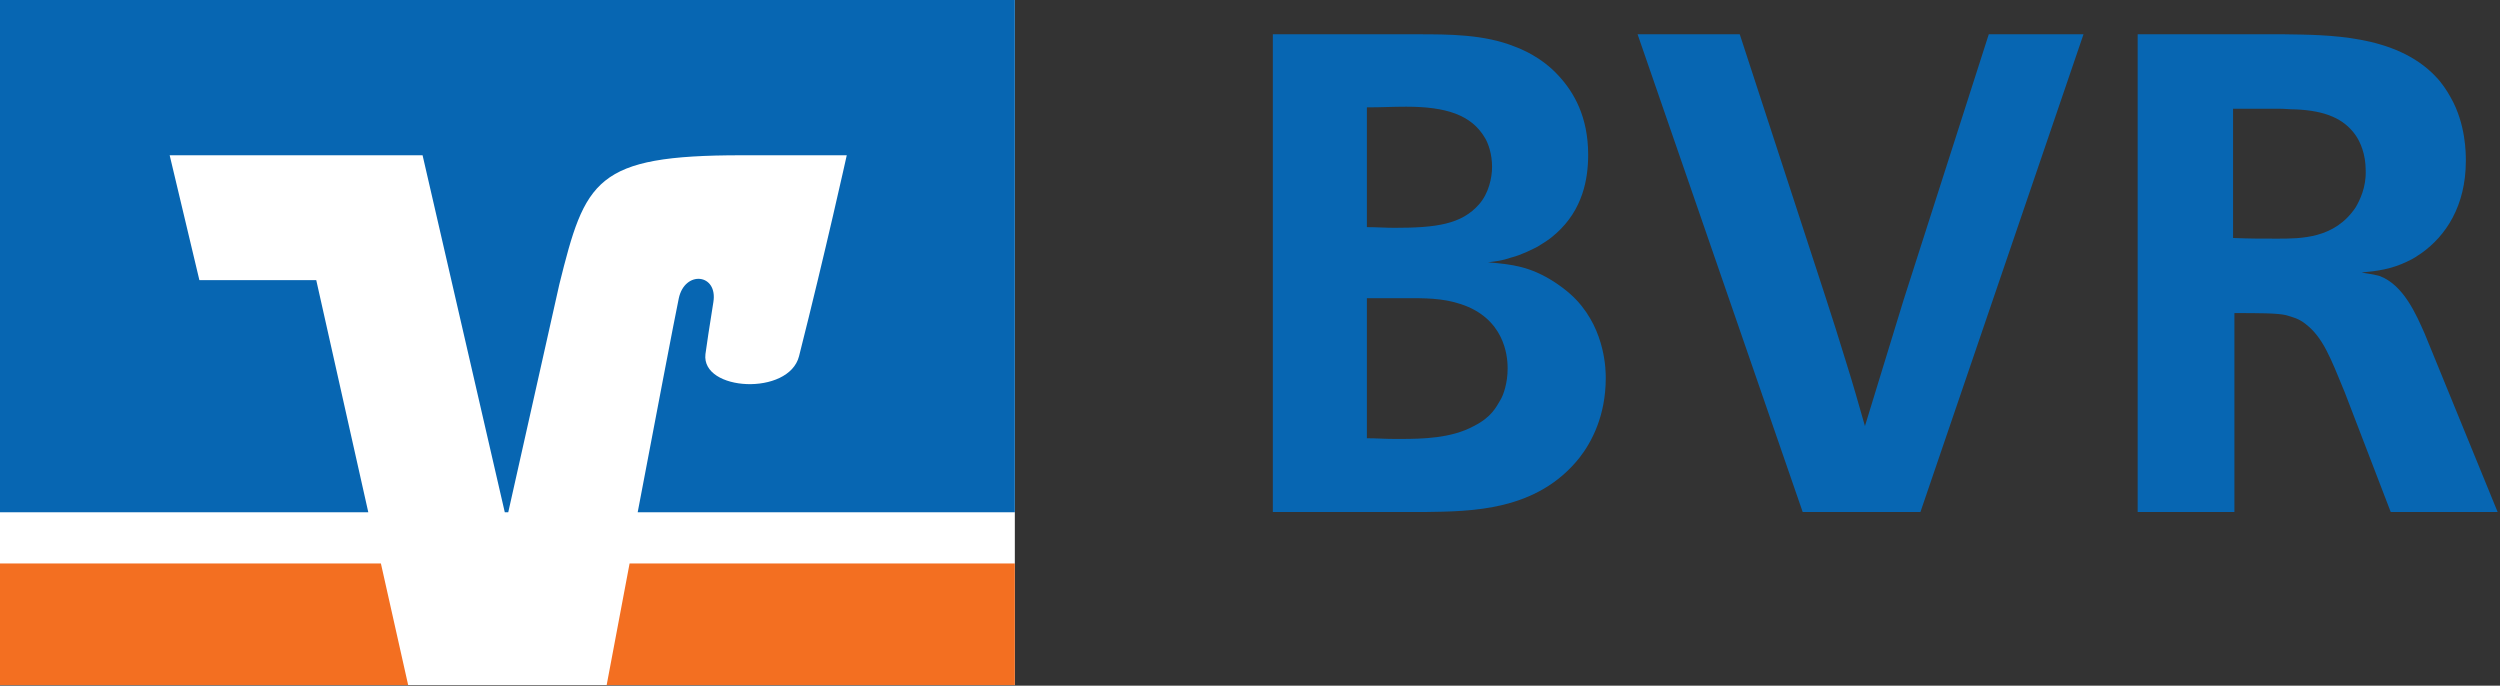 <?xml version="1.0" encoding="UTF-8" standalone="no"?>
<svg xmlns="http://www.w3.org/2000/svg" xmlns:xlink="http://www.w3.org/1999/xlink" xmlns:serif="http://www.serif.com/" width="100%" height="100%" viewBox="0 0 412 113" version="1.1" xml:space="preserve" style="fill-rule:evenodd;clip-rule:evenodd;stroke-linejoin:round;stroke-miterlimit:2;">
    <rect x="0" y="0" width="412" height="113" fill="#333333" stroke="none"/>
    <g transform="matrix(1,0,0,1,0,-0.097)">
        <g>
            <rect x="0" y="0.097" width="167.244" height="112.903" style="fill:#fff;fill-rule:nonzero;"></rect>
            <path d="M167.244,92.952L103.757,92.952C102.022,102.155 100.548,109.967 99.977,113L167.244,113L167.244,92.952Z" style="fill:#f36f21;fill-rule:nonzero;"></path>
            <path d="M0,92.952L0,113L67.266,113L62.772,92.952L0,92.952Z" style="fill:#f36f21;fill-rule:nonzero;"></path>
            <path d="M32.859,46.262L27.962,25.685L69.641,25.685L83.187,84.513L83.761,84.513L92.173,46.977C96.453,29.754 98.068,25.685 122.195,25.685L139.546,25.685C139.546,25.685 136.04,41.569 131.681,58.801C130.017,65.372 115.534,64.596 116.257,58.458C116.331,57.821 117.019,53.2 117.559,49.913C118.348,45.18 112.856,44.592 111.863,49.268C111.16,52.622 108.066,68.858 105.092,84.513L167.244,84.513L167.244,0.097L0,0.097L0,84.513L60.694,84.513L52.118,46.262L32.859,46.262Z" style="fill:#0766b2;fill-rule:nonzero;"></path>
            <path d="M225.264,72.321C226.826,72.321 228.275,72.434 229.836,72.434L230.728,72.434C234.52,72.434 239.204,72.321 242.884,70.313C245.783,68.863 246.564,67.192 247.232,66.076C247.79,65.184 248.458,63.179 248.458,60.837C248.458,59.499 248.347,53.476 241.991,50.687C238.869,49.35 235.859,49.238 232.736,49.238L225.264,49.238L225.264,72.321ZM225.264,37.53C226.826,37.53 228.275,37.641 229.836,37.641C236.638,37.641 240.876,37.083 243.775,33.739C245.337,31.954 245.894,29.388 245.894,27.605C245.894,25.373 245.225,23.702 244.779,22.922C242.548,19.018 238.312,17.68 231.732,17.68C229.39,17.68 227.717,17.792 225.264,17.792L225.264,37.53ZM233.627,5.748C238.757,5.748 244.556,5.748 249.574,7.755C250.466,8.09 254.035,9.429 256.933,12.662C259.387,15.339 261.73,19.353 261.73,25.597C261.73,29.612 260.837,34.63 256.488,38.533C255.261,39.648 254.593,39.983 253.365,40.763C252.697,41.098 250.8,42.101 249.017,42.549C247.343,43.105 246.787,43.105 245.225,43.329C249.24,43.662 252.14,43.998 256.153,46.563C256.488,46.784 258.383,48.012 259.833,49.573C264.628,54.702 264.628,61.281 264.628,62.396C264.628,68.642 262.287,72.991 260.278,75.555C253.253,84.366 242.437,84.366 234.855,84.475L209.764,84.475L209.764,5.748L233.627,5.748Z" style="fill:#0766b2;fill-rule:nonzero;"></path>
            <path d="M300.763,48.792C302.101,52.918 302.994,55.706 304.22,59.721C305.447,63.624 306.227,66.412 307.343,70.313C309.684,62.62 311.357,57.267 313.699,49.573L327.749,5.748L343.361,5.748L316.487,84.475L297.083,84.475L269.874,5.748L286.712,5.748L300.763,48.792Z" style="fill:#0766b2;fill-rule:nonzero;"></path>
            <path d="M368.009,39.314C370.462,39.427 372.804,39.427 375.257,39.427C379.273,39.427 384.736,39.427 388.193,34.296C388.862,33.18 389.978,30.95 389.866,28.162C389.866,25.486 388.974,23.479 388.193,22.364C386.298,19.687 383.287,18.349 378.38,18.126C377.265,18.126 376.595,18.016 375.592,18.016L368.009,18.016L368.009,39.314ZM411.611,84.475L393.992,84.475L386.41,64.739C384.068,59.052 382.841,55.706 379.941,53.476C378.826,52.584 377.822,52.361 376.706,52.026C375.257,51.692 372.136,51.692 368.233,51.692L368.233,84.475L352.287,84.475L352.287,5.748L376.484,5.748C383.398,5.86 394.773,5.748 401.352,12.662C402.355,13.666 403.247,15.003 403.917,16.231C406.371,20.58 406.371,25.373 406.371,26.602C406.371,34.073 403.025,38.98 399.121,41.767C398.453,42.213 397.894,42.66 396.668,43.217C394.103,44.444 391.762,44.778 389.197,45.001C389.532,45.113 390.869,45.224 392.097,45.558C396.111,47.008 398.229,52.026 399.567,55.037L411.611,84.475Z" style="fill:#0766b2;fill-rule:nonzero;"></path>
        </g>
    </g>
</svg>
